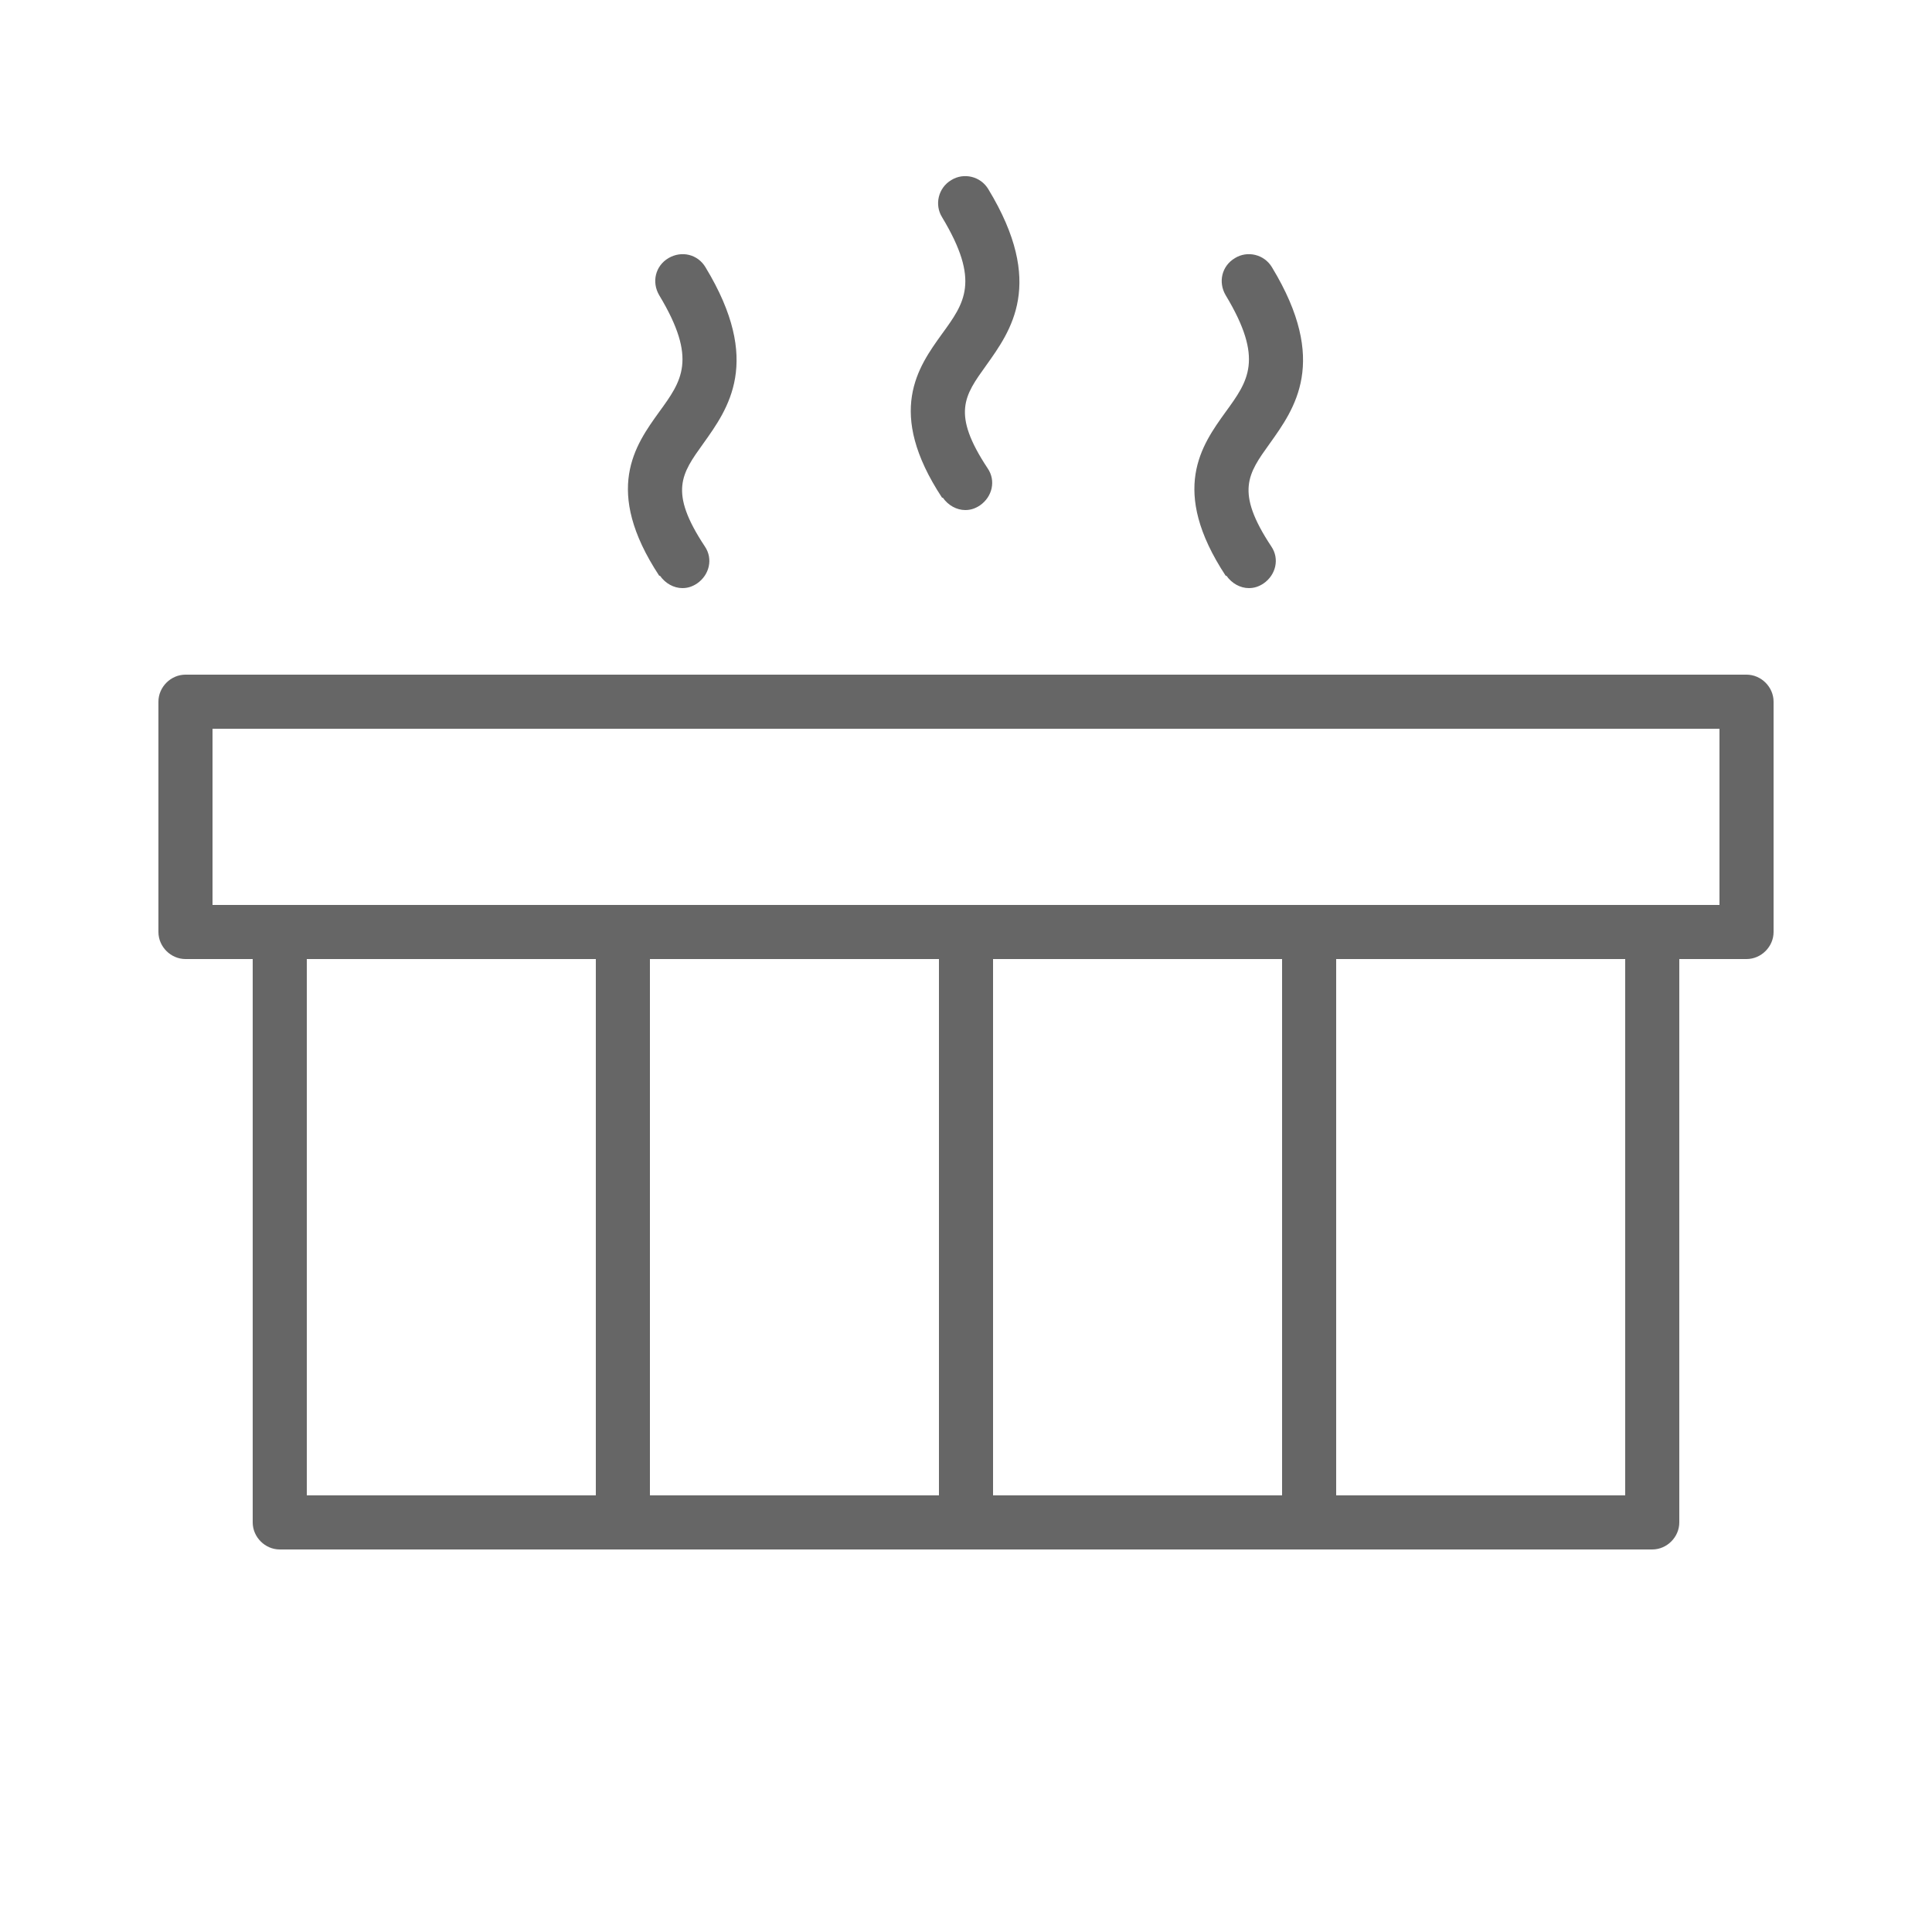 <?xml version="1.0" encoding="UTF-8"?>
<svg id="Layer_1" data-name="Layer 1" xmlns="http://www.w3.org/2000/svg" viewBox="0 0 25 25">
  <defs>
    <style>
      .cls-1 {
        fill: #666;
        stroke-width: 0px;
      }
    </style>
  </defs>
  <path class="cls-1" d="m22.6,8.73H2.4c-.19,0-.35.16-.35.35v2.98c0,.19.16.35.35.35h.87v7.29c0,.19.16.35.35.35h17.76c.19,0,.35-.16.35-.35v-7.29h.87c.19,0,.35-.16.35-.35v-2.98c0-.19-.16-.35-.35-.35ZM3.97,12.41h3.74v6.94h-3.74v-6.94Zm4.44,0h3.74v6.94h-3.74v-6.94Zm4.44,0h3.74v6.94h-3.74v-6.94Zm8.18,6.94h-3.74v-6.94h3.74v6.94Zm1.22-7.64H2.75v-2.28h19.5v2.28Z"/>
  <path class="cls-1" d="m12.2,6.44c.07.1.18.16.29.16.07,0,.13-.02.19-.06.16-.11.21-.32.1-.48-.47-.71-.3-.94-.02-1.33.32-.45.77-1.06.03-2.28-.1-.17-.32-.22-.48-.12-.17.1-.22.32-.12.48.5.83.29,1.11,0,1.51-.31.43-.73,1.01,0,2.12Z"/>
  <path class="cls-1" d="m15.87,7.45c.07.1.18.16.29.16.07,0,.13-.02.19-.06.16-.11.21-.32.1-.48-.47-.71-.3-.94-.02-1.33.32-.45.77-1.06.03-2.28-.1-.17-.32-.22-.48-.12-.17.1-.22.31-.12.48.5.83.29,1.11,0,1.51-.31.43-.73,1.01,0,2.12Z"/>
  <path class="cls-1" d="m8.54,7.45c.07.1.18.16.29.16.07,0,.13-.02.19-.06.16-.11.21-.32.1-.48-.47-.71-.3-.94-.02-1.33.32-.45.77-1.06.03-2.28-.1-.17-.31-.22-.48-.12-.17.1-.22.31-.12.48.5.83.29,1.11,0,1.51-.31.43-.73,1.01,0,2.12Z"/>
</svg>